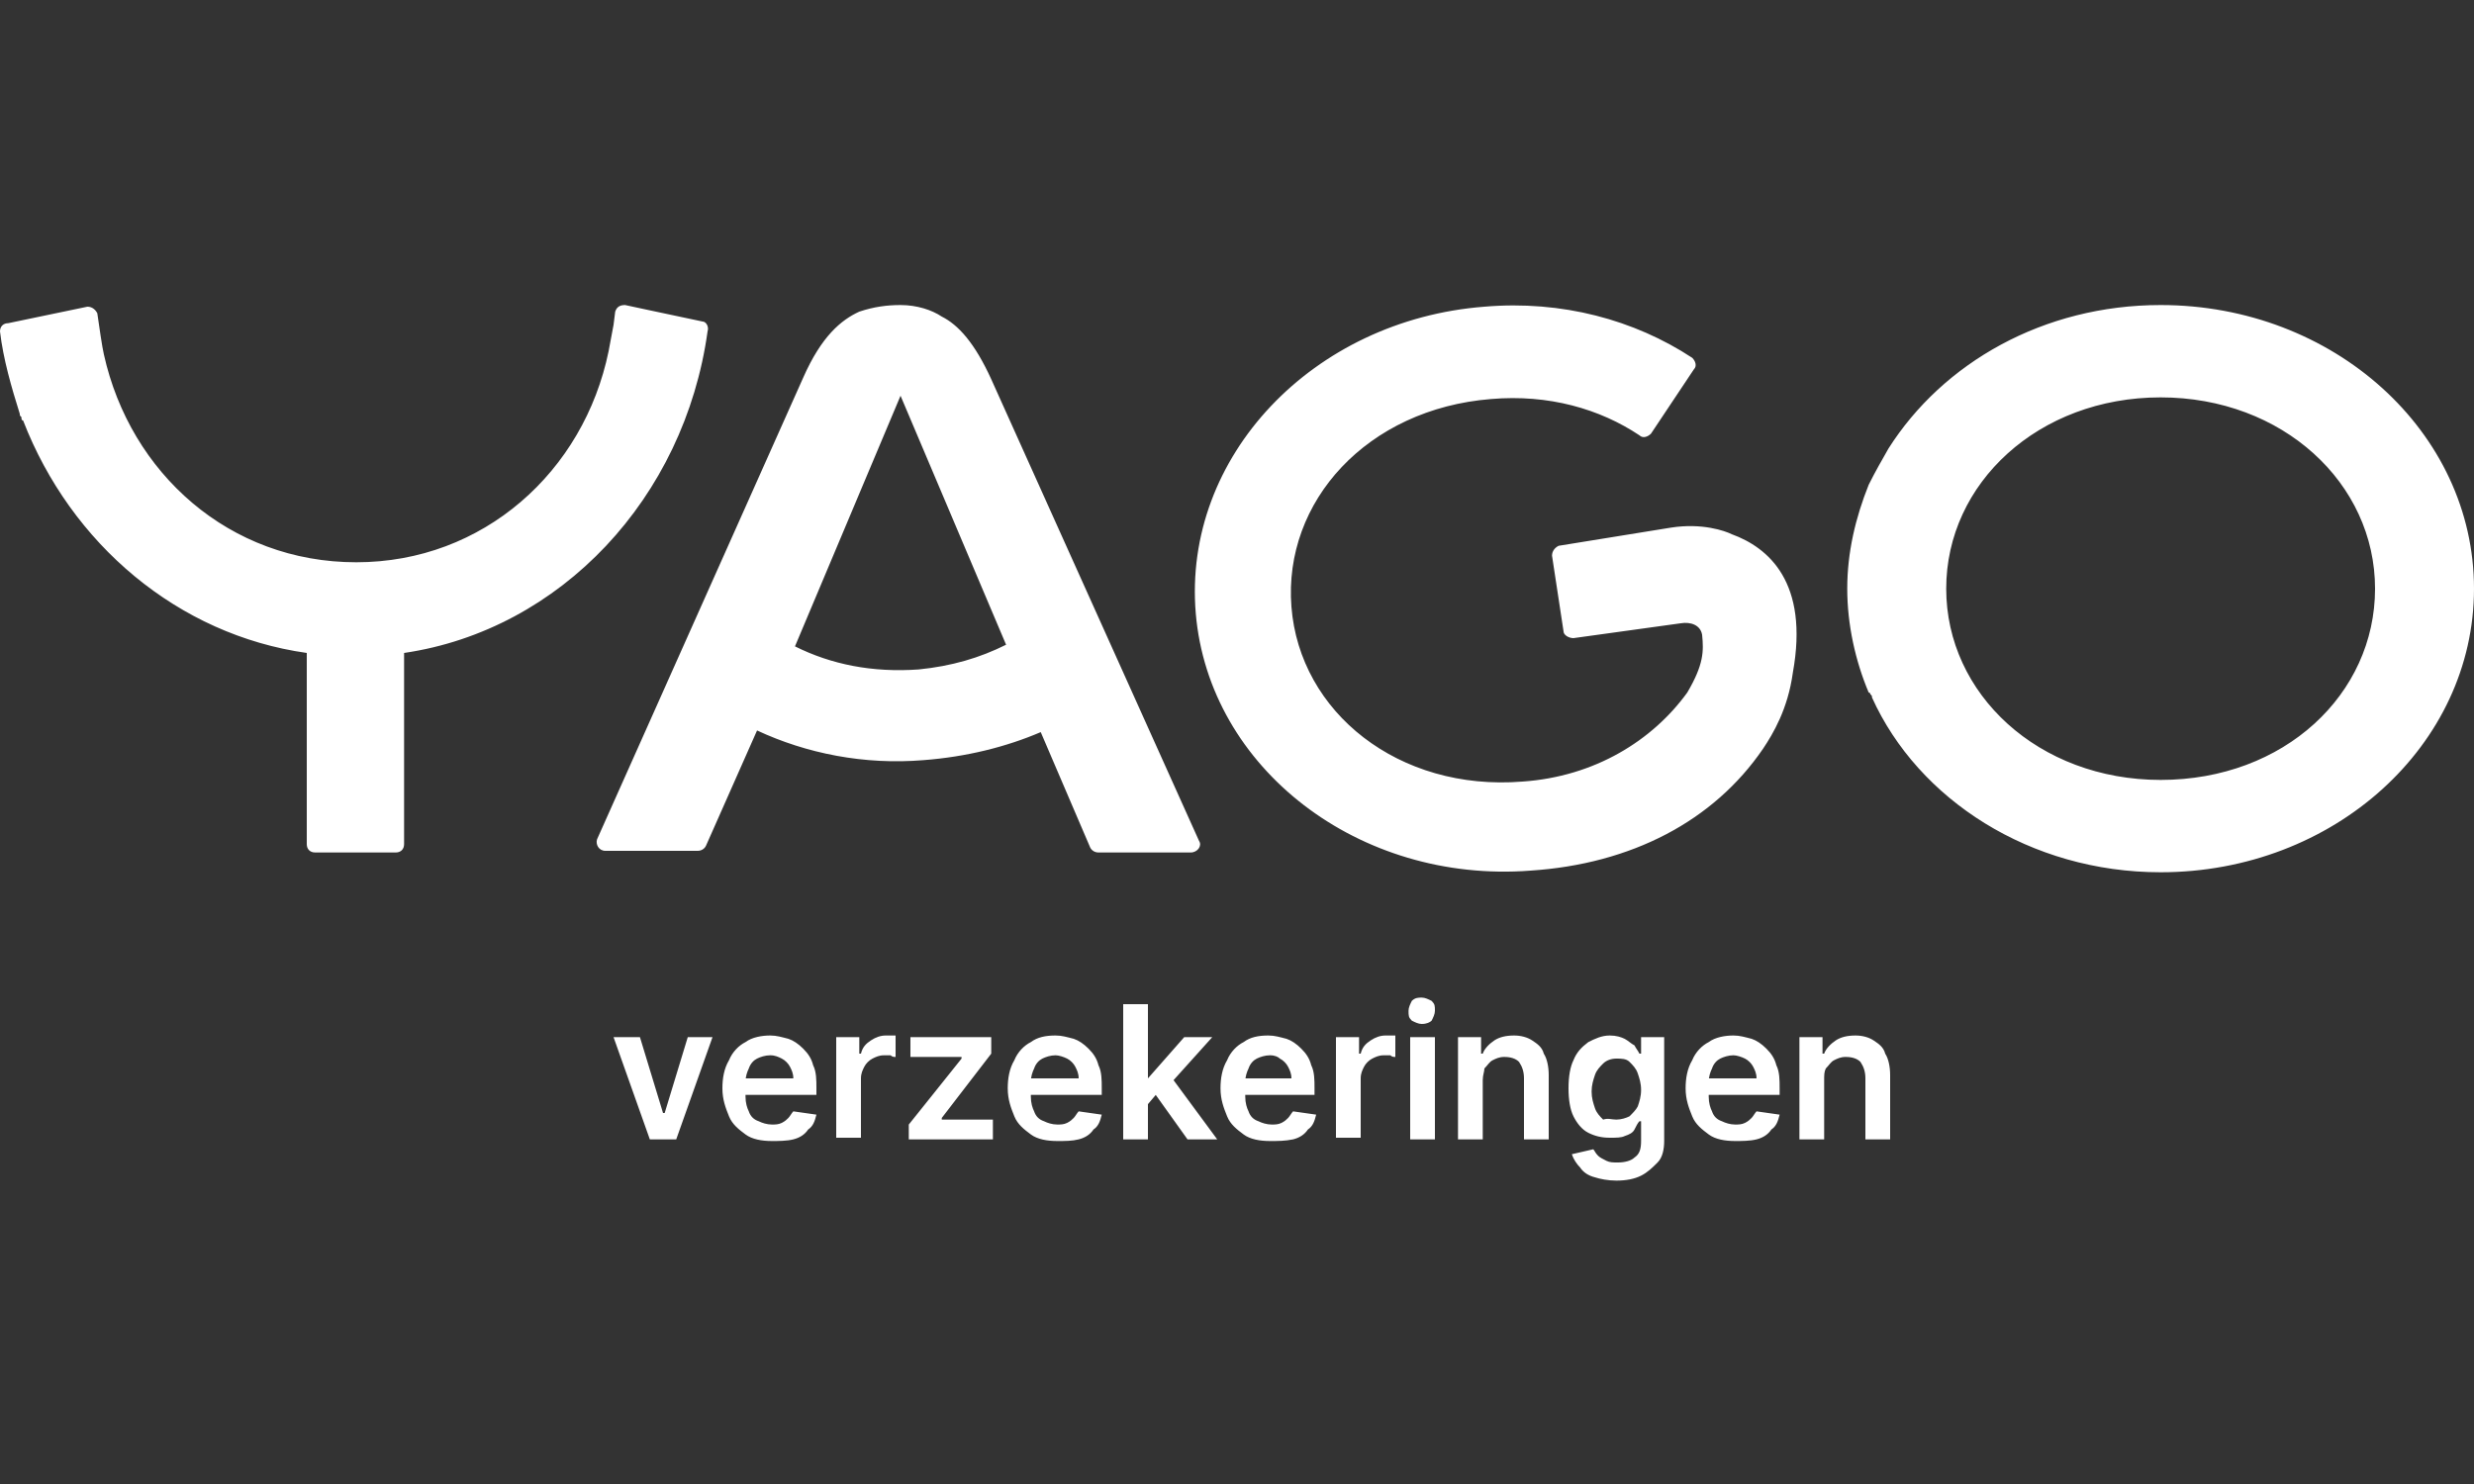 <?xml version="1.0" encoding="utf-8"?>
<!-- Generator: Adobe Illustrator 27.4.1, SVG Export Plug-In . SVG Version: 6.00 Build 0)  -->
<svg version="1.1" id="Calque_1" xmlns="http://www.w3.org/2000/svg" xmlns:xlink="http://www.w3.org/1999/xlink" x="0px" y="0px"
	 width="150px" height="90px" viewBox="0 0 150 90" style="enable-background:new 0 0 150 90;" xml:space="preserve">
<rect x="0" y="0" width="150" height="90" fill="#333333" stroke="none"/>
<style type="text/css">
	.st0{fill-rule:evenodd;clip-rule:evenodd;fill:#FFFFFF;}
	.st1{fill:#FFFFFF;}
</style>
<g>
	<path class="st0" d="M101.3,32c1.9-0.3,3.3,0.2,3.7,0.4c2.2,0.8,4.7,2.9,3.7,8.4c-0.3,2.2-1.2,3.7-1.8,4.6c-3,4.4-8,7-14.1,7.4
		c-10.4,0.8-19.5-6.2-20.3-15.6c-0.8-9.5,7.1-17.8,17.5-18.6c4.7-0.4,9.1,0.8,12.6,3.1c0.2,0.2,0.3,0.5,0.1,0.7l-2.6,3.9
		c-0.2,0.2-0.5,0.3-0.7,0.1c-2.4-1.6-5.5-2.5-9-2.2c-7.5,0.6-12.6,6.2-12.1,12.6c0.5,6.4,6.5,11.2,14,10.6c4.4-0.3,7.9-2.5,10-5.4
		c1-1.7,1-2.5,0.9-3.5c-0.1-0.6-0.7-0.8-1.3-0.7l-6.5,0.9c-0.3,0-0.6-0.2-0.6-0.4l-0.7-4.6c0-0.3,0.2-0.5,0.4-0.6L101.3,32z
		 M118,35.7c0,6.4,5.6,11.6,13,11.6c7.5,0,13-5.2,13-11.6c0-6.4-5.6-11.6-13-11.6C123.6,24.1,118,29.3,118,35.7z M114.5,27.2
		c3.3-5.2,9.4-8.7,16.5-8.7c10.5,0,19,7.7,19,17.2c0,9.5-8.5,17.2-19,17.2c-7.9,0-14.7-4.4-17.5-10.6c0-0.1,0-0.1-0.1-0.2
		c0,0,0-0.1-0.1-0.1c-0.8-1.9-1.3-4.1-1.3-6.3c0-2.2,0.5-4.3,1.3-6.3C113.7,28.6,114.1,27.9,114.5,27.2z M48.2,39.2
		c2.2,1.1,4.7,1.6,7.5,1.4c2-0.2,3.7-0.7,5.3-1.5L54.6,24L48.2,39.2z M54.6,18.5c1,0,1.9,0.3,2.5,0.7c1,0.5,2,1.6,3,3.8l12.6,28
		c0.2,0.3-0.1,0.7-0.5,0.7h-5.6c-0.2,0-0.4-0.1-0.5-0.3l-3-7c-2.1,0.9-4.5,1.5-7.1,1.7c-3.6,0.3-7.1-0.4-10.1-1.8l-3.1,7
		c-0.1,0.2-0.3,0.3-0.5,0.3h-5.6c-0.4,0-0.6-0.4-0.5-0.7l12.5-28c1.1-2.5,2.3-3.5,3.4-4C53,18.6,53.8,18.5,54.6,18.5z M42.6,19.5
		l-3.3-0.7h0c-0.5-0.1-0.9-0.2-1.4-0.3c-0.3,0-0.5,0.1-0.6,0.4l-0.1,0.8c-0.1,0.5-0.2,1.1-0.3,1.6c-1.5,7.3-7.6,12.8-15.3,12.8
		c-7.7,0-13.7-5.4-15.3-12.6l0,0c-0.1-0.4-0.3-1.8-0.4-2.5l0,0c-0.1-0.2-0.3-0.4-0.6-0.4l-4.8,1C0.2,19.6,0,19.8,0,20.1
		c0.2,1.7,0.7,3.4,1.2,5c0,0.1,0,0.1,0.1,0.2c0,0.1,0,0.2,0.1,0.2c2.9,7.5,9.4,13,17.2,14.1v11.6c0,0.3,0.2,0.5,0.5,0.5H24
		c0.3,0,0.5-0.2,0.5-0.5V39.6c9.5-1.4,17-9.4,18.4-19.5C43,19.8,42.8,19.5,42.6,19.5z"/>
	<path class="st1" d="M43.2,62.9L41,69.1h-1.6l-2.2-6.2h1.6l1.4,4.6h0.1l1.4-4.6H43.2z M46.8,69.2c-0.6,0-1.2-0.1-1.6-0.4
		c-0.4-0.3-0.8-0.6-1-1.1c-0.2-0.5-0.4-1-0.4-1.7c0-0.6,0.1-1.2,0.4-1.7c0.2-0.5,0.6-0.9,1-1.1c0.4-0.3,1-0.4,1.5-0.4
		c0.4,0,0.7,0.1,1.1,0.2c0.3,0.1,0.6,0.3,0.9,0.6c0.3,0.3,0.5,0.6,0.6,1c0.2,0.4,0.2,0.9,0.2,1.4v0.4h-5.1v-1h3.7
		c0-0.3-0.1-0.5-0.2-0.7c-0.1-0.2-0.3-0.4-0.5-0.5C47.2,64.1,47,64,46.7,64c-0.3,0-0.6,0.1-0.8,0.2c-0.2,0.1-0.4,0.3-0.5,0.6
		c-0.1,0.2-0.2,0.5-0.2,0.8v0.9c0,0.4,0.1,0.7,0.2,0.9c0.1,0.3,0.3,0.5,0.6,0.6c0.2,0.1,0.5,0.2,0.8,0.2c0.2,0,0.4,0,0.6-0.1
		c0.2-0.1,0.3-0.2,0.4-0.3c0.1-0.1,0.2-0.3,0.3-0.4l1.4,0.2c-0.1,0.4-0.2,0.7-0.5,0.9c-0.2,0.3-0.5,0.5-0.9,0.6
		C47.7,69.2,47.2,69.2,46.8,69.2z M50.7,69.1v-6.2h1.4v1h0.1c0.1-0.4,0.3-0.6,0.6-0.8c0.3-0.2,0.6-0.3,0.9-0.3c0.1,0,0.2,0,0.3,0
		c0.1,0,0.2,0,0.3,0v1.3c-0.1,0-0.2,0-0.3-0.1c-0.1,0-0.3,0-0.4,0c-0.3,0-0.5,0.1-0.7,0.2c-0.2,0.1-0.4,0.3-0.5,0.5
		c-0.1,0.2-0.2,0.4-0.2,0.7v3.6H50.7z M55.1,69.1v-0.9l3.2-4v-0.1h-3.1v-1.2h4.9v1l-3,3.9v0.1h3.1v1.2H55.1z M64.1,69.2
		c-0.6,0-1.2-0.1-1.6-0.4c-0.4-0.3-0.8-0.6-1-1.1c-0.2-0.5-0.4-1-0.4-1.7c0-0.6,0.1-1.2,0.4-1.7c0.2-0.5,0.6-0.9,1-1.1
		c0.4-0.3,0.9-0.4,1.5-0.4c0.4,0,0.7,0.1,1.1,0.2c0.3,0.1,0.6,0.3,0.9,0.6c0.3,0.3,0.5,0.6,0.6,1c0.2,0.4,0.2,0.9,0.2,1.4v0.4h-5.1
		v-1h3.7c0-0.3-0.1-0.5-0.2-0.7c-0.1-0.2-0.3-0.4-0.5-0.5c-0.2-0.1-0.5-0.2-0.7-0.2c-0.3,0-0.6,0.1-0.8,0.2
		c-0.2,0.1-0.4,0.3-0.5,0.6c-0.1,0.2-0.2,0.5-0.2,0.8v0.9c0,0.4,0.1,0.7,0.2,0.9c0.1,0.3,0.3,0.5,0.6,0.6c0.2,0.1,0.5,0.2,0.8,0.2
		c0.2,0,0.4,0,0.6-0.1c0.2-0.1,0.3-0.2,0.4-0.3c0.1-0.1,0.2-0.3,0.3-0.4l1.4,0.2c-0.1,0.4-0.2,0.7-0.5,0.9c-0.2,0.3-0.5,0.5-0.9,0.6
		C65,69.2,64.6,69.2,64.1,69.2z M69.4,67.2l0-1.8h0.2l2.2-2.5h1.7l-2.7,3h-0.3L69.4,67.2z M68.1,69.1v-8.2h1.5v8.2H68.1z M72,69.1
		l-2-2.8l1-1l2.8,3.8H72z M77,69.2c-0.6,0-1.2-0.1-1.6-0.4c-0.4-0.3-0.8-0.6-1-1.1c-0.2-0.5-0.4-1-0.4-1.7c0-0.6,0.1-1.2,0.4-1.7
		c0.2-0.5,0.6-0.9,1-1.1c0.4-0.3,0.9-0.4,1.5-0.4c0.4,0,0.7,0.1,1.1,0.2c0.3,0.1,0.6,0.3,0.9,0.6c0.3,0.3,0.5,0.6,0.6,1
		c0.2,0.4,0.2,0.9,0.2,1.4v0.4h-5.1v-1h3.7c0-0.3-0.1-0.5-0.2-0.7c-0.1-0.2-0.3-0.4-0.5-0.5C77.5,64.1,77.3,64,77,64
		c-0.3,0-0.6,0.1-0.8,0.2c-0.2,0.1-0.4,0.3-0.5,0.6c-0.1,0.2-0.2,0.5-0.2,0.8v0.9c0,0.4,0.1,0.7,0.2,0.9c0.1,0.3,0.3,0.5,0.6,0.6
		c0.2,0.1,0.5,0.2,0.8,0.2c0.2,0,0.4,0,0.6-0.1c0.2-0.1,0.3-0.2,0.4-0.3c0.1-0.1,0.2-0.3,0.3-0.4l1.4,0.2c-0.1,0.4-0.2,0.7-0.5,0.9
		c-0.2,0.3-0.5,0.5-0.9,0.6C77.9,69.2,77.5,69.2,77,69.2z M81,69.1v-6.2h1.4v1h0.1c0.1-0.4,0.3-0.6,0.6-0.8c0.3-0.2,0.6-0.3,0.9-0.3
		c0.1,0,0.2,0,0.3,0c0.1,0,0.2,0,0.3,0v1.3c-0.1,0-0.2,0-0.3-0.1c-0.1,0-0.3,0-0.4,0c-0.3,0-0.5,0.1-0.7,0.2
		c-0.2,0.1-0.4,0.3-0.5,0.5c-0.1,0.2-0.2,0.4-0.2,0.7v3.6H81z M85.5,69.1v-6.2H87v6.2H85.5z M86.2,62.1c-0.2,0-0.4-0.1-0.6-0.2
		c-0.2-0.2-0.2-0.3-0.2-0.6c0-0.2,0.1-0.4,0.2-0.6c0.2-0.2,0.4-0.2,0.6-0.2c0.2,0,0.4,0.1,0.6,0.2c0.2,0.2,0.2,0.3,0.2,0.6
		c0,0.2-0.1,0.4-0.2,0.6C86.7,62,86.5,62.1,86.2,62.1z M89.9,65.5v3.6h-1.5v-6.2h1.4v1h0.1c0.1-0.3,0.4-0.6,0.7-0.8
		c0.3-0.2,0.7-0.3,1.2-0.3c0.4,0,0.8,0.1,1.1,0.3c0.3,0.2,0.6,0.4,0.7,0.8c0.2,0.3,0.3,0.8,0.3,1.3v3.9h-1.5v-3.7
		c0-0.4-0.1-0.7-0.3-1c-0.2-0.2-0.5-0.3-0.9-0.3c-0.3,0-0.5,0.1-0.7,0.2c-0.2,0.1-0.3,0.3-0.5,0.5C90,65,89.9,65.2,89.9,65.5z
		 M98,71.6c-0.5,0-1-0.1-1.3-0.2c-0.4-0.1-0.7-0.3-0.9-0.6c-0.2-0.2-0.4-0.5-0.5-0.8l1.3-0.3c0.1,0.1,0.1,0.2,0.3,0.4
		c0.1,0.1,0.3,0.2,0.5,0.3c0.2,0.1,0.4,0.1,0.7,0.1c0.4,0,0.8-0.1,1-0.3c0.3-0.2,0.4-0.5,0.4-1V68h-0.1c-0.1,0.1-0.2,0.3-0.3,0.5
		c-0.1,0.2-0.3,0.3-0.6,0.4C98.3,69,98,69,97.6,69c-0.5,0-0.9-0.1-1.3-0.3c-0.4-0.2-0.7-0.6-0.9-1c-0.2-0.4-0.3-1-0.3-1.7
		c0-0.7,0.1-1.3,0.3-1.7c0.2-0.5,0.5-0.8,0.9-1.1c0.4-0.2,0.8-0.4,1.3-0.4c0.4,0,0.7,0.1,0.9,0.2c0.2,0.1,0.4,0.3,0.6,0.4
		c0.1,0.2,0.2,0.3,0.3,0.5h0.1v-1h1.4v6.3c0,0.5-0.1,1-0.4,1.3c-0.3,0.3-0.6,0.6-1,0.8C99.1,71.5,98.6,71.6,98,71.6z M98,67.9
		c0.3,0,0.6-0.1,0.8-0.2c0.2-0.2,0.4-0.4,0.5-0.6c0.1-0.3,0.2-0.6,0.2-1c0-0.4-0.1-0.7-0.2-1c-0.1-0.3-0.3-0.5-0.5-0.7
		c-0.2-0.2-0.5-0.2-0.8-0.2c-0.3,0-0.6,0.1-0.8,0.3c-0.2,0.2-0.4,0.4-0.5,0.7c-0.1,0.3-0.2,0.6-0.2,1c0,0.4,0.1,0.7,0.2,1
		c0.1,0.3,0.3,0.5,0.5,0.7C97.5,67.8,97.7,67.9,98,67.9z M105.2,69.2c-0.6,0-1.2-0.1-1.6-0.4c-0.4-0.3-0.8-0.6-1-1.1
		c-0.2-0.5-0.4-1-0.4-1.7c0-0.6,0.1-1.2,0.4-1.7c0.2-0.5,0.6-0.9,1-1.1c0.4-0.3,1-0.4,1.5-0.4c0.4,0,0.7,0.1,1.1,0.2
		c0.3,0.1,0.6,0.3,0.9,0.6c0.3,0.3,0.5,0.6,0.6,1c0.2,0.4,0.2,0.9,0.2,1.4v0.4h-5.1v-1h3.7c0-0.3-0.1-0.5-0.2-0.7
		c-0.1-0.2-0.3-0.4-0.5-0.5c-0.2-0.1-0.5-0.2-0.7-0.2c-0.3,0-0.6,0.1-0.8,0.2c-0.2,0.1-0.4,0.3-0.5,0.6c-0.1,0.2-0.2,0.5-0.2,0.8
		v0.9c0,0.4,0.1,0.7,0.2,0.9c0.1,0.3,0.3,0.5,0.6,0.6c0.2,0.1,0.5,0.2,0.8,0.2c0.2,0,0.4,0,0.6-0.1c0.2-0.1,0.3-0.2,0.4-0.3
		c0.1-0.1,0.2-0.3,0.3-0.4l1.4,0.2c-0.1,0.4-0.2,0.7-0.5,0.9c-0.2,0.3-0.5,0.5-0.9,0.6C106.1,69.2,105.6,69.2,105.2,69.2z
		 M110.6,65.5v3.6h-1.5v-6.2h1.4v1h0.1c0.1-0.3,0.4-0.6,0.7-0.8c0.3-0.2,0.7-0.3,1.2-0.3c0.4,0,0.8,0.1,1.1,0.3
		c0.3,0.2,0.6,0.4,0.7,0.8c0.2,0.3,0.3,0.8,0.3,1.3v3.9h-1.5v-3.7c0-0.4-0.1-0.7-0.3-1c-0.2-0.2-0.5-0.3-0.9-0.3
		c-0.3,0-0.5,0.1-0.7,0.2c-0.2,0.1-0.3,0.3-0.5,0.5C110.6,65,110.6,65.2,110.6,65.5z"/>
</g>
</svg>
